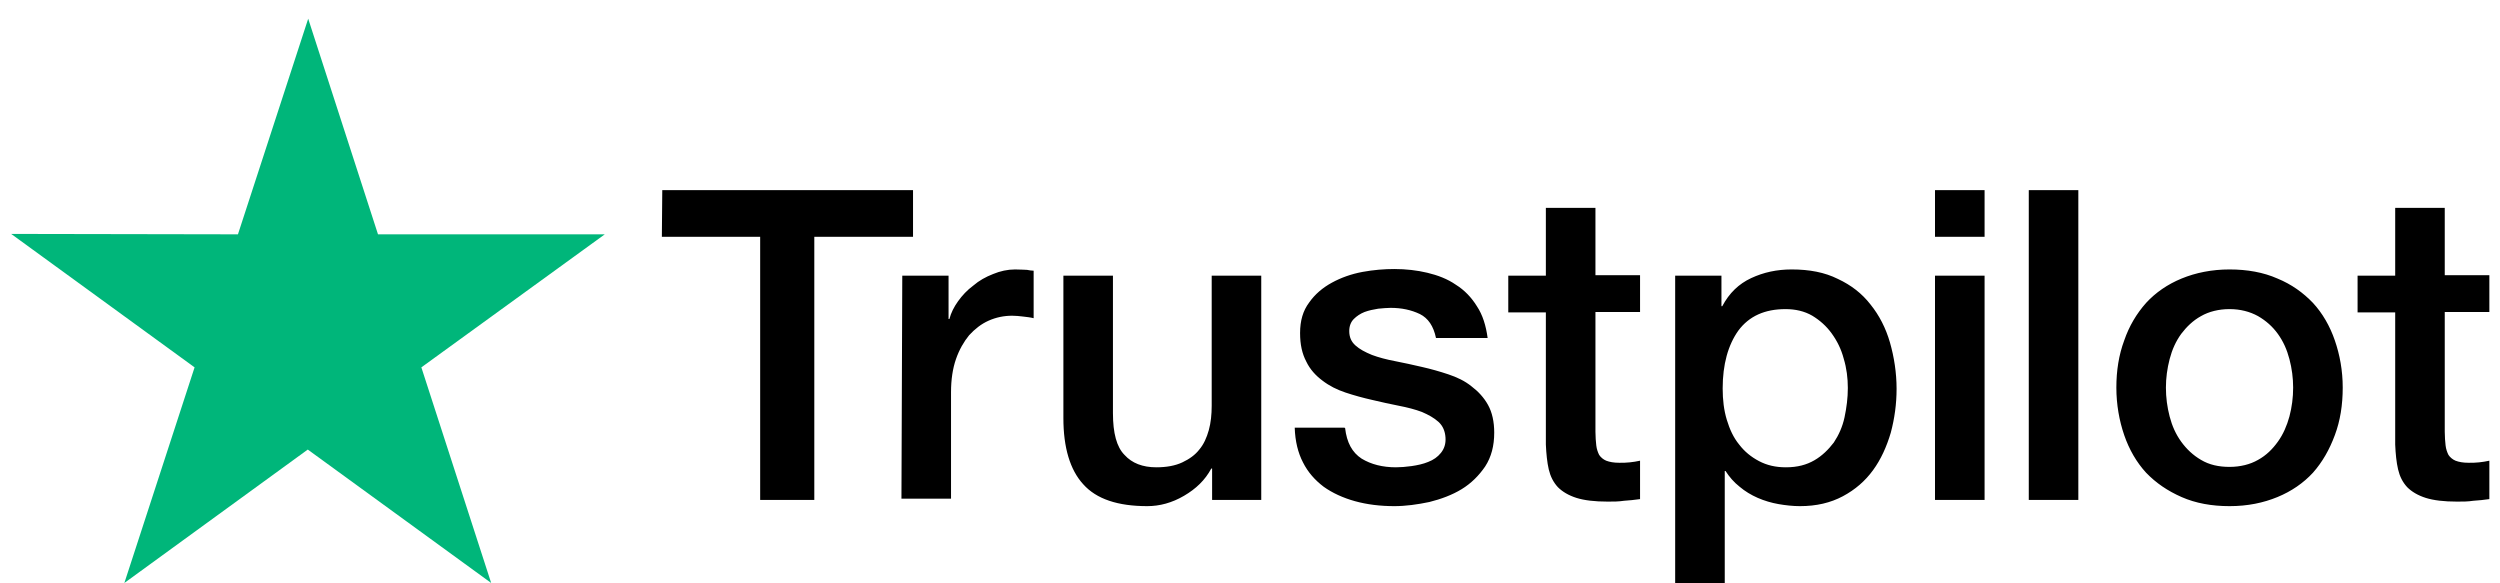 <svg xmlns="http://www.w3.org/2000/svg" width="90" height="21" viewBox="0 0 90 21" fill="none"><path d="M21.772 8.436H13.608L11.095 0.673L8.566 8.436L0.402 8.421L7.005 13.225L4.477 20.987L11.08 16.184L17.682 20.987L15.169 13.225L21.772 8.436Z" fill="#00B67A"></path><path d="M23.842 6.845H32.869V8.525H29.315V17.998H27.366V8.525H23.827L23.842 6.845ZM32.482 9.923H34.148V11.485H34.178C34.237 11.261 34.341 11.053 34.49 10.845C34.639 10.637 34.817 10.444 35.04 10.28C35.248 10.101 35.486 9.968 35.754 9.864C36.007 9.759 36.274 9.7 36.542 9.7C36.75 9.7 36.899 9.715 36.973 9.715C37.048 9.73 37.137 9.745 37.211 9.745V11.455C37.092 11.425 36.958 11.41 36.825 11.395C36.691 11.38 36.572 11.366 36.438 11.366C36.141 11.366 35.858 11.425 35.59 11.544C35.323 11.663 35.099 11.841 34.891 12.065C34.698 12.302 34.534 12.585 34.415 12.927C34.296 13.269 34.237 13.671 34.237 14.117V17.953H32.452L32.482 9.923ZM45.39 17.998H43.636V16.868H43.606C43.383 17.284 43.056 17.597 42.624 17.849C42.193 18.102 41.747 18.221 41.301 18.221C40.245 18.221 39.472 17.968 38.996 17.433C38.52 16.913 38.282 16.11 38.282 15.054V9.923H40.066V14.875C40.066 15.589 40.2 16.095 40.483 16.377C40.751 16.675 41.137 16.823 41.628 16.823C42 16.823 42.312 16.764 42.565 16.645C42.818 16.526 43.026 16.377 43.175 16.184C43.338 15.991 43.442 15.752 43.517 15.485C43.591 15.217 43.621 14.92 43.621 14.607V9.923H45.405V17.998H45.39ZM48.424 15.411C48.483 15.931 48.677 16.288 49.019 16.511C49.361 16.719 49.777 16.823 50.253 16.823C50.417 16.823 50.61 16.808 50.818 16.779C51.026 16.749 51.235 16.704 51.413 16.63C51.606 16.556 51.755 16.451 51.874 16.303C51.993 16.154 52.053 15.976 52.038 15.752C52.023 15.53 51.949 15.336 51.785 15.187C51.621 15.039 51.428 14.935 51.19 14.831C50.952 14.741 50.67 14.667 50.357 14.607C50.045 14.548 49.733 14.474 49.406 14.399C49.078 14.325 48.751 14.236 48.439 14.132C48.127 14.027 47.859 13.894 47.606 13.7C47.368 13.522 47.16 13.299 47.026 13.016C46.877 12.734 46.803 12.406 46.803 11.99C46.803 11.544 46.907 11.187 47.13 10.89C47.338 10.592 47.621 10.354 47.948 10.176C48.275 9.997 48.647 9.864 49.049 9.789C49.45 9.715 49.837 9.685 50.194 9.685C50.61 9.685 51.012 9.73 51.383 9.819C51.755 9.908 52.112 10.042 52.41 10.25C52.722 10.444 52.975 10.711 53.168 11.024C53.376 11.336 53.495 11.723 53.555 12.169H51.696C51.606 11.737 51.413 11.455 51.116 11.306C50.803 11.157 50.461 11.083 50.06 11.083C49.941 11.083 49.777 11.098 49.614 11.113C49.435 11.143 49.287 11.172 49.123 11.232C48.974 11.291 48.84 11.38 48.736 11.485C48.632 11.589 48.573 11.737 48.573 11.916C48.573 12.139 48.647 12.302 48.796 12.436C48.944 12.57 49.138 12.674 49.391 12.778C49.629 12.867 49.911 12.942 50.223 13.001C50.536 13.061 50.863 13.135 51.19 13.21C51.517 13.284 51.83 13.373 52.142 13.477C52.454 13.581 52.737 13.715 52.975 13.909C53.212 14.087 53.421 14.31 53.569 14.578C53.718 14.845 53.792 15.187 53.792 15.574C53.792 16.05 53.688 16.451 53.465 16.794C53.242 17.121 52.96 17.403 52.618 17.611C52.276 17.82 51.874 17.968 51.458 18.072C51.026 18.162 50.61 18.221 50.194 18.221C49.688 18.221 49.212 18.162 48.781 18.043C48.35 17.924 47.963 17.745 47.651 17.522C47.338 17.284 47.086 17.002 46.907 16.645C46.729 16.303 46.625 15.886 46.61 15.396H48.409V15.411H48.424ZM54.298 9.923H55.651V7.484H57.436V9.908H59.042V11.232H57.436V15.544C57.436 15.738 57.451 15.886 57.466 16.035C57.481 16.169 57.525 16.288 57.57 16.377C57.629 16.466 57.718 16.541 57.823 16.585C57.942 16.63 58.09 16.66 58.298 16.66C58.417 16.66 58.551 16.66 58.67 16.645C58.789 16.63 58.923 16.615 59.042 16.585V17.968C58.849 17.998 58.655 18.013 58.462 18.028C58.269 18.058 58.09 18.058 57.882 18.058C57.406 18.058 57.034 18.013 56.752 17.924C56.469 17.834 56.246 17.701 56.083 17.537C55.919 17.359 55.815 17.15 55.755 16.898C55.696 16.645 55.666 16.332 55.651 16.005V11.247H54.298V9.893V9.923ZM60.291 9.923H61.972V11.024H62.001C62.254 10.548 62.596 10.22 63.042 10.012C63.489 9.804 63.964 9.7 64.5 9.7C65.139 9.7 65.689 9.804 66.165 10.042C66.641 10.265 67.028 10.562 67.34 10.964C67.652 11.351 67.89 11.812 68.039 12.332C68.188 12.853 68.277 13.418 68.277 13.998C68.277 14.548 68.203 15.069 68.069 15.574C67.92 16.08 67.712 16.541 67.429 16.927C67.147 17.314 66.79 17.626 66.344 17.864C65.898 18.102 65.392 18.221 64.797 18.221C64.544 18.221 64.277 18.191 64.024 18.147C63.771 18.102 63.518 18.028 63.28 17.924C63.042 17.82 62.819 17.686 62.626 17.522C62.418 17.359 62.254 17.165 62.12 16.957H62.091V20.987H60.306V9.923H60.291ZM66.522 13.968C66.522 13.611 66.478 13.254 66.374 12.912C66.284 12.57 66.136 12.273 65.942 12.005C65.749 11.737 65.511 11.529 65.243 11.366C64.961 11.202 64.634 11.128 64.277 11.128C63.533 11.128 62.968 11.38 62.581 11.901C62.21 12.421 62.016 13.12 62.016 13.983C62.016 14.399 62.061 14.771 62.165 15.113C62.269 15.455 62.403 15.752 62.611 16.005C62.804 16.258 63.042 16.451 63.325 16.6C63.608 16.749 63.92 16.823 64.292 16.823C64.708 16.823 65.035 16.734 65.318 16.57C65.6 16.407 65.823 16.184 66.017 15.931C66.195 15.663 66.329 15.366 66.403 15.024C66.478 14.667 66.522 14.325 66.522 13.968ZM69.66 6.845H71.445V8.525H69.66V6.845ZM69.66 9.923H71.445V17.998H69.66V9.923ZM73.036 6.845H74.82V17.998H73.036V6.845ZM80.263 18.221C79.624 18.221 79.044 18.117 78.538 17.894C78.032 17.671 77.616 17.388 77.259 17.017C76.917 16.645 76.65 16.184 76.471 15.663C76.293 15.143 76.189 14.563 76.189 13.953C76.189 13.343 76.278 12.778 76.471 12.258C76.65 11.737 76.917 11.291 77.259 10.905C77.601 10.533 78.032 10.235 78.538 10.027C79.044 9.819 79.624 9.7 80.263 9.7C80.903 9.7 81.483 9.804 81.988 10.027C82.494 10.235 82.91 10.533 83.267 10.905C83.609 11.276 83.877 11.737 84.055 12.258C84.234 12.778 84.338 13.343 84.338 13.953C84.338 14.578 84.249 15.143 84.055 15.663C83.862 16.184 83.609 16.63 83.267 17.017C82.925 17.388 82.494 17.686 81.988 17.894C81.483 18.102 80.918 18.221 80.263 18.221ZM80.263 16.808C80.65 16.808 81.007 16.719 81.289 16.556C81.587 16.392 81.81 16.169 82.003 15.901C82.196 15.634 82.33 15.321 82.419 14.994C82.509 14.652 82.553 14.31 82.553 13.953C82.553 13.611 82.509 13.269 82.419 12.927C82.33 12.585 82.196 12.288 82.003 12.02C81.81 11.752 81.572 11.544 81.289 11.38C80.992 11.217 80.65 11.128 80.263 11.128C79.876 11.128 79.52 11.217 79.237 11.38C78.94 11.544 78.717 11.767 78.523 12.02C78.33 12.288 78.196 12.585 78.107 12.927C78.018 13.269 77.973 13.611 77.973 13.953C77.973 14.31 78.018 14.652 78.107 14.994C78.196 15.336 78.33 15.634 78.523 15.901C78.717 16.169 78.954 16.392 79.237 16.556C79.534 16.734 79.876 16.808 80.263 16.808ZM84.873 9.923H86.227V7.484H88.011V9.908H89.617V11.232H88.011V15.544C88.011 15.738 88.026 15.886 88.041 16.035C88.056 16.169 88.1 16.288 88.145 16.377C88.204 16.466 88.294 16.541 88.398 16.585C88.517 16.63 88.665 16.66 88.874 16.66C88.993 16.66 89.126 16.66 89.245 16.645C89.364 16.63 89.498 16.615 89.617 16.585V17.968C89.424 17.998 89.231 18.013 89.037 18.028C88.844 18.058 88.665 18.058 88.457 18.058C87.981 18.058 87.609 18.013 87.327 17.924C87.044 17.834 86.821 17.701 86.658 17.537C86.494 17.359 86.39 17.15 86.331 16.898C86.271 16.645 86.241 16.332 86.227 16.005V11.247H84.873V9.893V9.923Z" fill="black"></path></svg>